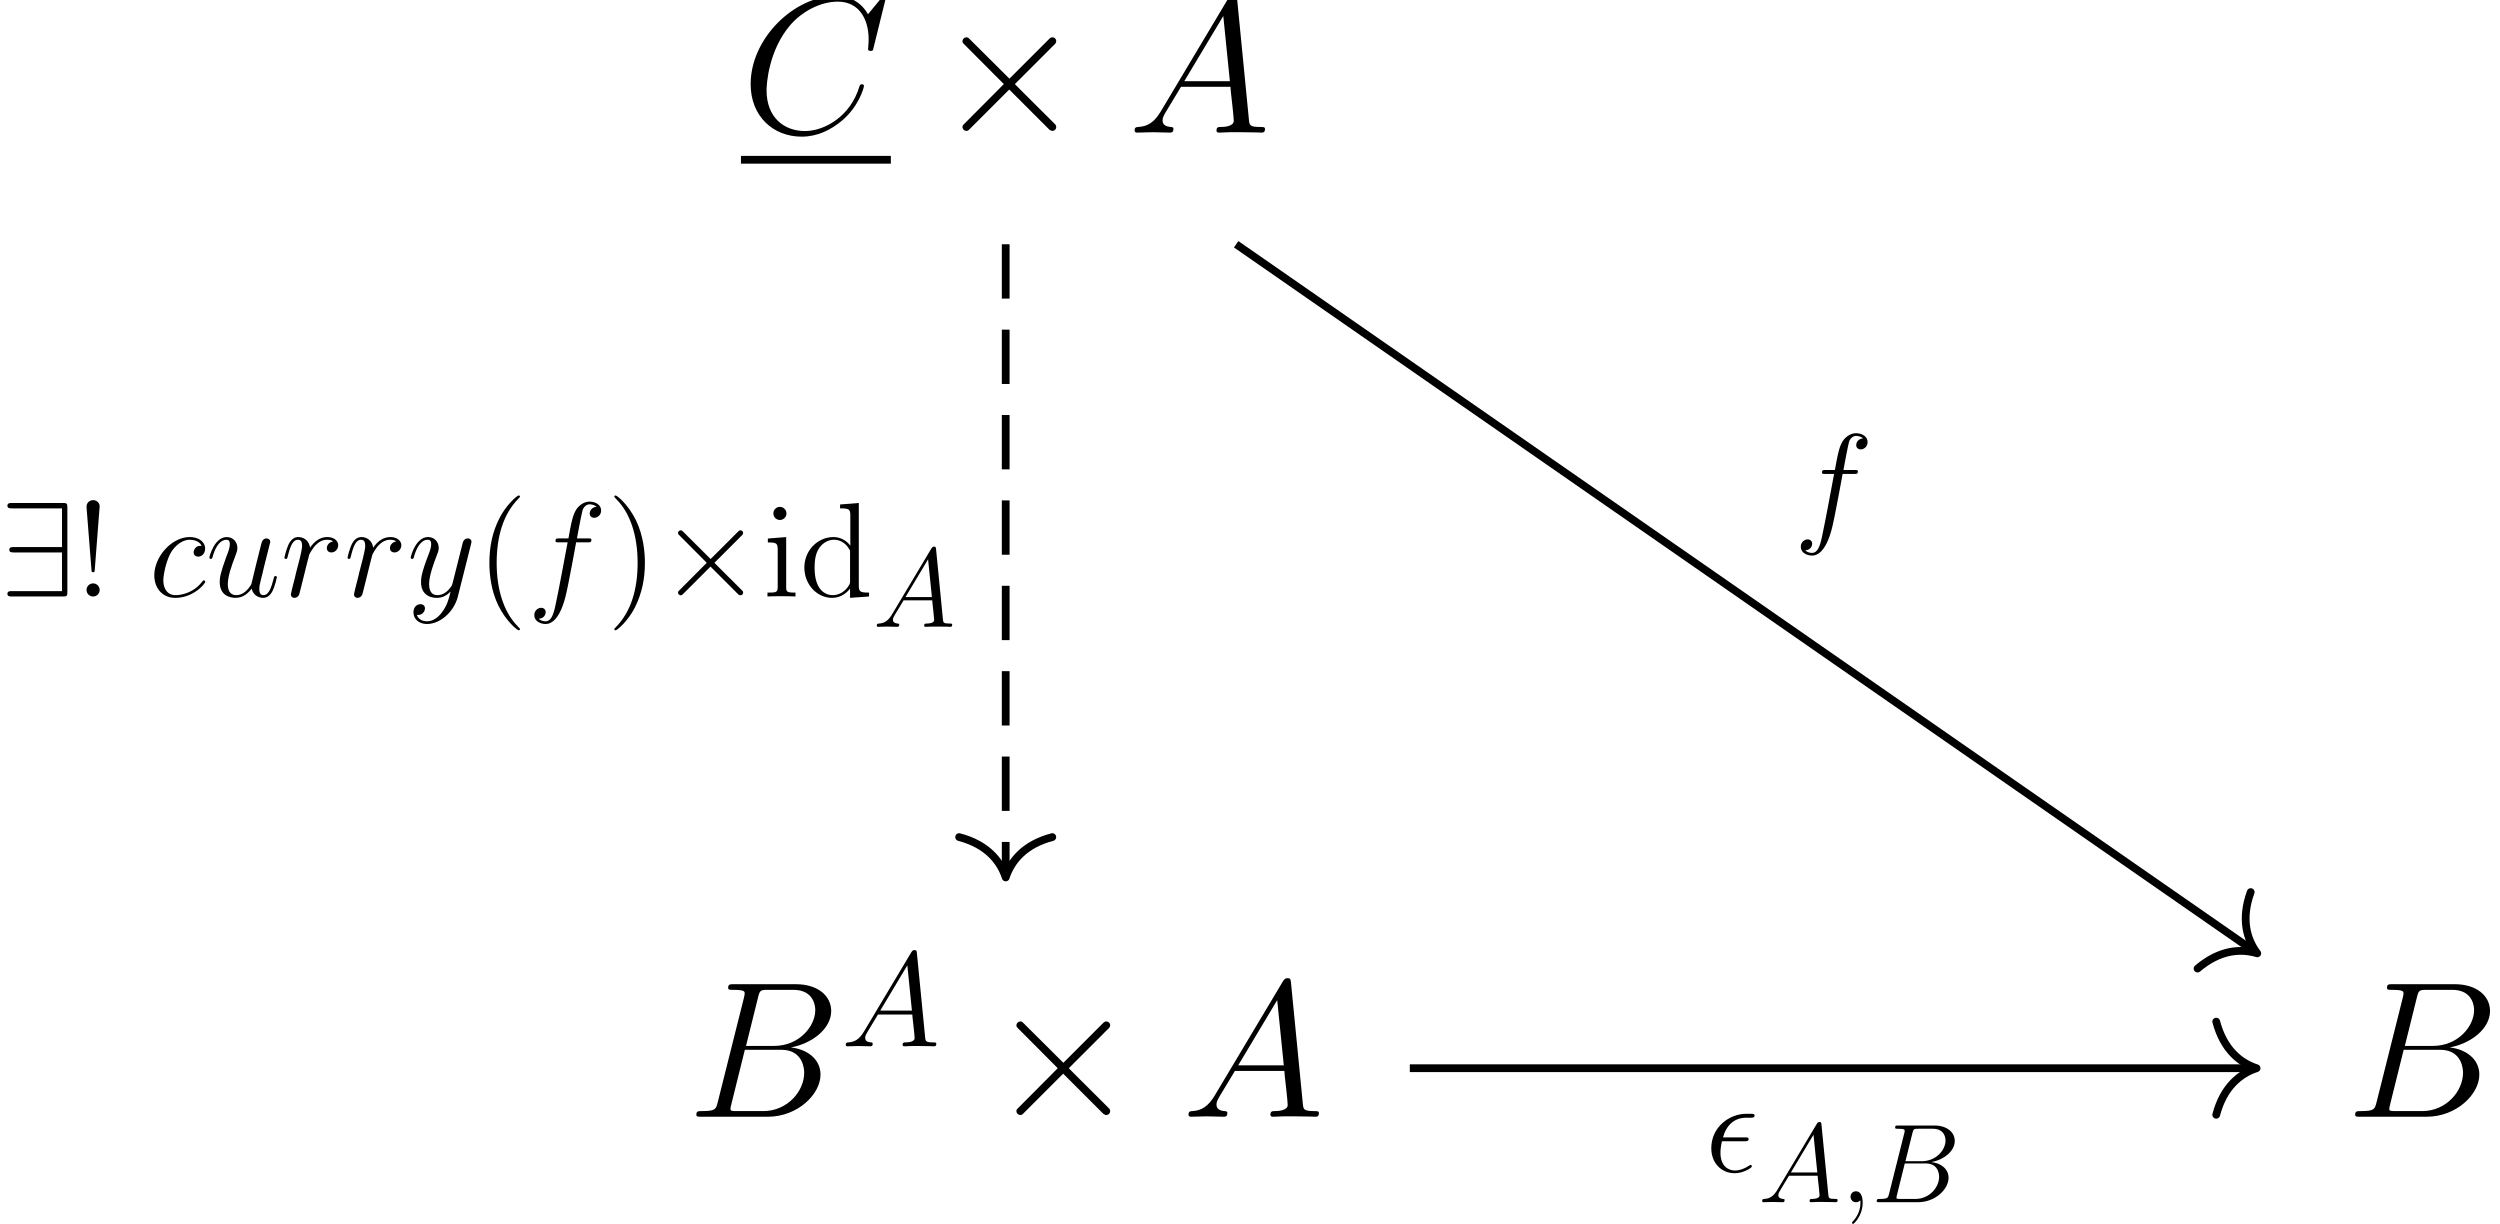 <svg xmlns="http://www.w3.org/2000/svg" xmlns:xlink="http://www.w3.org/1999/xlink" width="354.918" height="173.771" viewBox="-67.555 -64.438 266.188 130.328"><defs><path id="s" d="M2.64-9.583c0-.46-.388-.675-.689-.675s-.746.201-.703.804l.517 6.57c.014.244.043.302.172.302.143 0 .172-.043.186-.302zm0 8.88a.695.695 0 1 0-1.393.013.695.695 0 0 0 1.393-.013"/><path id="x" d="M4.663 3.486c0-.043 0-.072-.244-.315C2.984 1.72 2.18-.646 2.18-3.572c0-2.783.674-5.18 2.338-6.872.144-.13.144-.158.144-.2 0-.087-.072-.116-.13-.116-.186 0-1.362 1.033-2.065 2.44-.732 1.448-1.062 2.983-1.062 4.748 0 1.277.2 2.984.947 4.519C3.199 2.668 4.376 3.6 4.533 3.6c.058 0 .13-.029.13-.115"/><path id="z" d="M4.046-3.572c0-1.09-.144-2.87-.947-4.534-.847-1.721-2.023-2.654-2.18-2.654-.058 0-.13.029-.13.115 0 .043 0 .072.244.316C2.468-8.88 3.27-6.513 3.27-3.587c0 2.784-.674 5.18-2.338 6.872-.144.13-.144.158-.144.201 0 .086.072.115.13.115.186 0 1.362-1.033 2.065-2.439.732-1.463 1.062-3.013 1.062-4.734"/><path id="B" d="M4.304-9.798v.416c.975 0 1.09.1 1.09.803v3.17a2.23 2.23 0 0 0-1.793-.918C1.937-6.327.502-4.92.502-3.084.502-1.262 1.865.143 3.443.143c1.09 0 1.722-.717 1.922-.99v.99L7.388 0v-.416c-.975 0-1.09-.1-1.09-.803v-8.737zm1.061 8.12c0 .258 0 .3-.2.616-.345.502-.933.919-1.65.919-.373 0-1.923-.144-1.923-2.927 0-1.033.173-1.607.488-2.08.287-.445.861-.89 1.578-.89.89 0 1.392.646 1.535.875.172.244.172.273.172.531z"/><path id="A" d="M2.496-8.837a.704.704 0 0 0-.703-.703.69.69 0 0 0-.688.688c0 .43.344.703.688.703a.7.7 0 0 0 .703-.688M.516-6.17v.416c.919 0 1.048.086 1.048.79v3.901c0 .646-.158.646-1.09.646V0c.401-.029 1.09-.029 1.506-.029.158 0 .99 0 1.477.029v-.416c-.932 0-.99-.072-.99-.631v-5.28z"/><path id="h" d="M5.58-3.988 2.712-6.843c-.172-.172-.2-.201-.315-.201a.3.3 0 0 0-.287.287c0 .1.029.13.186.287l2.87 2.883-2.87 2.884c-.157.158-.186.187-.186.287 0 .158.143.287.287.287.115 0 .143-.029.315-.201l2.855-2.855 2.97 2.97c.029.014.13.086.215.086a.28.28 0 0 0 .287-.287c0-.029 0-.086-.043-.158-.014-.029-2.295-2.28-3.013-3.013l2.626-2.625c.071-.086.287-.272.358-.359.015-.028.072-.086.072-.186a.28.28 0 0 0-.287-.287c-.115 0-.172.057-.33.215z"/><path id="r" d="M7.173-9.44c0-.473-.043-.516-.502-.516h-5.38c-.244 0-.502 0-.502.287s.258.287.502.287H6.6v4.117H1.492c-.244 0-.502 0-.502.287s.258.287.502.287h5.107v4.117H1.291c-.244 0-.502 0-.502.287S1.047 0 1.291 0h5.38c.46 0 .502-.043.502-.516z"/><path id="a" d="M3.479-2.714c.18 0 .383 0 .383-.191 0-.156-.12-.156-.335-.156H1.59c.299-1.087 1.004-1.745 2.068-1.745h.347c.203 0 .383 0 .383-.191 0-.156-.132-.156-.347-.156h-.407C2.164-5.153.55-3.98.55-2.104.55-.777 1.447.12 2.63.12c.765 0 1.518-.479 1.518-.598 0-.072-.035-.144-.107-.144-.036 0-.06.012-.12.06-.454.299-.896.442-1.255.442-.634 0-1.303-.418-1.303-1.578 0-.227.024-.538.131-1.016z"/><path id="q" d="M2.331.048c0-.694-.227-1.208-.717-1.208-.383 0-.574.311-.574.574S1.22 0 1.626 0a.53.53 0 0 0 .394-.155c.024-.024.036-.024.048-.024.024 0 .024.167.024.227 0 .394-.072 1.171-.765 1.949-.131.143-.131.167-.131.19 0 .06.06.12.12.12.095 0 1.015-.884 1.015-2.26"/><path id="b" d="M2.032-1.327c-.418.705-.825.944-1.398.98-.132.012-.228.012-.228.227 0 .072.06.12.144.12.215 0 .753-.024.968-.024.347 0 .73.024 1.064.024.072 0 .216 0 .216-.227 0-.108-.096-.12-.168-.12-.275-.024-.502-.12-.502-.406 0-.168.072-.3.227-.562l.909-1.506h3.048c.012.107.012.203.024.31.036.311.18 1.555.18 1.782 0 .358-.61.382-.801.382-.132 0-.263 0-.263.215 0 .132.107.132.179.132.203 0 .442-.024.645-.024h.682c.73 0 1.255.024 1.267.024.084 0 .215 0 .215-.227 0-.12-.107-.12-.287-.12-.657 0-.67-.107-.705-.466l-.73-7.46c-.023-.24-.07-.263-.202-.263-.12 0-.192.024-.3.203zm1.435-1.841L5.87-7.185l.406 4.017z"/><path id="i" d="M4.376-7.352c.107-.443.155-.467.621-.467h1.554c1.351 0 1.351 1.148 1.351 1.256 0 .968-.968 2.2-2.546 2.2H3.634zm2.02 3.084c1.303-.24 2.487-1.148 2.487-2.248 0-.932-.825-1.65-2.176-1.65H2.869c-.227 0-.335 0-.335.228 0 .12.108.12.287.12.73 0 .73.095.73.226 0 .024 0 .096-.048.275L1.889-.885c-.108.419-.132.538-.968.538-.228 0-.347 0-.347.215C.574 0 .646 0 .884 0h4.101c1.83 0 3.24-1.387 3.24-2.594 0-.98-.86-1.578-1.829-1.674M4.698-.347H3.084c-.167 0-.19 0-.263-.012-.131-.012-.143-.036-.143-.131 0-.084.024-.156.048-.263l.837-3.372H5.81c1.41 0 1.41 1.316 1.41 1.411 0 1.148-1.04 2.367-2.522 2.367"/><path id="j" d="M8.93-8.309c0-.107-.083-.107-.107-.107s-.072 0-.167.12L7.83-7.294c-.419-.717-1.076-1.123-1.973-1.123-2.582 0-5.26 2.618-5.26 5.427C.597-.993 1.996.25 3.741.25c.956 0 1.793-.406 2.487-.992 1.04-.873 1.35-2.033 1.35-2.128 0-.108-.095-.108-.13-.108-.109 0-.12.072-.144.12C6.755-.992 5.14-.096 3.945-.096c-1.267 0-2.367-.813-2.367-2.51 0-.383.12-2.463 1.47-4.03C3.707-7.4 4.83-8.07 5.967-8.07c1.315 0 1.9 1.088 1.9 2.308 0 .31-.035.573-.035.621 0 .108.12.108.155.108.132 0 .144-.012.191-.227z"/><path id="c" d="M4.674-4.495c-.227 0-.334 0-.502.143a.64.64 0 0 0-.203.43c0 .24.18.383.407.383.287 0 .61-.239.61-.717 0-.574-.55-1.016-1.376-1.016-1.566 0-3.132 1.71-3.132 3.407C.478-.825 1.124.12 2.343.12c1.626 0 2.654-1.268 2.654-1.423 0-.072-.071-.132-.12-.132-.035 0-.047.012-.155.12C3.957-.3 2.822-.12 2.367-.12c-.825 0-1.088-.717-1.088-1.315 0-.418.203-1.578.634-2.39.31-.563.956-1.208 1.71-1.208.155 0 .812.024 1.051.538"/><path id="d" d="M5.332-4.806c.24 0 .335 0 .335-.227 0-.12-.096-.12-.311-.12h-.968c.227-1.231.394-2.08.49-2.462.071-.287.322-.562.633-.562.251 0 .502.107.622.215-.466.048-.61.394-.61.598 0 .239.18.382.407.382a.627.627 0 0 0 .598-.657c0-.502-.503-.777-1.029-.777-.514 0-1.016.382-1.255.848-.215.419-.335.85-.61 2.415h-.8c-.228 0-.347 0-.347.216 0 .131.071.131.31.131h.766c-.216 1.112-.706 3.814-.98 5.093C2.378 1.327 2.2 2.2 1.601 2.2c-.036 0-.383 0-.598-.227.61-.048.61-.574.61-.586 0-.24-.18-.383-.407-.383a.63.63 0 0 0-.597.658c0 .514.526.777.992.777 1.22 0 1.722-2.188 1.853-2.786.215-.92.801-4.1.86-4.459z"/><path id="e" d="M4.65-4.89c-.37.072-.561.335-.561.598 0 .287.227.383.394.383.335 0 .61-.287.61-.646 0-.382-.37-.717-.968-.717-.479 0-1.029.215-1.53.944-.084-.633-.563-.944-1.04-.944-.467 0-.706.358-.85.621a6 6 0 0 0-.382 1.208c0 .048.048.108.131.108.096 0 .108-.012.18-.287.179-.718.406-1.411.884-1.411.287 0 .37.203.37.55 0 .263-.119.73-.202 1.1l-.335 1.29c-.048.228-.18.766-.24.981-.083.311-.214.873-.214.933 0 .167.131.299.31.299a.46.46 0 0 0 .43-.323c.037-.096.48-1.901.55-2.176.06-.263.132-.514.192-.777.048-.168.096-.359.132-.514.035-.108.358-.694.657-.957.144-.131.454-.406.945-.406.19 0 .382.036.538.143"/><path id="f" d="M4.077-.693c.155.67.729.813 1.016.813.382 0 .67-.252.86-.658.204-.43.36-1.136.36-1.172 0-.06-.048-.107-.12-.107-.108 0-.12.06-.168.239-.215.825-.43 1.458-.908 1.458-.359 0-.359-.394-.359-.55 0-.274.036-.394.156-.896.083-.323.167-.646.239-.98l.49-1.95c.084-.298.084-.322.084-.358 0-.18-.144-.299-.323-.299-.347 0-.43.3-.502.598-.12.466-.766 3.037-.85 3.455-.011 0-.477.98-1.35.98-.622 0-.741-.538-.741-.98 0-.681.334-1.638.645-2.439.144-.382.203-.538.203-.777 0-.514-.37-.956-.944-.956-1.1 0-1.542 1.733-1.542 1.829 0 .048.048.108.131.108.108 0 .12-.048.168-.216.287-1.028.753-1.482 1.207-1.482.12 0 .311.012.311.394 0 .311-.132.658-.31 1.112-.527 1.423-.587 1.877-.587 2.236 0 1.22.92 1.41 1.411 1.41.765 0 1.184-.525 1.423-.812"/><path id="g" d="M3.144 1.339c-.323.454-.789.86-1.375.86-.143 0-.717-.023-.896-.573a.605.605 0 0 0 .717-.574c0-.275-.227-.37-.406-.37-.192 0-.61.143-.61.729 0 .61.514 1.028 1.195 1.028 1.196 0 2.403-1.1 2.738-2.427L5.68-4.651c.012-.06.036-.131.036-.203 0-.18-.144-.299-.323-.299-.108 0-.359.048-.455.407l-.884 3.515c-.06.215-.06.239-.156.37-.239.335-.633.741-1.207.741-.67 0-.73-.657-.73-.98 0-.681.323-1.602.646-2.463.132-.346.203-.514.203-.753 0-.502-.358-.956-.944-.956-1.1 0-1.542 1.733-1.542 1.829 0 .048.048.108.131.108.108 0 .12-.048.168-.216.287-1.004.74-1.482 1.207-1.482.108 0 .311 0 .311.394 0 .311-.132.658-.31 1.112-.587 1.566-.587 1.96-.587 2.248C1.243-.143 2.056.12 2.654.12c.347 0 .777-.108 1.196-.55l.012.012c-.18.705-.3 1.171-.718 1.757"/><use xlink:href="#a" id="p" transform="scale(1.2)"/><use xlink:href="#b" id="o" transform="scale(1.2)"/><use xlink:href="#c" id="t" transform="scale(1.2)"/><use xlink:href="#d" id="y" transform="scale(1.2)"/><use xlink:href="#e" id="v" transform="scale(1.2)"/><use xlink:href="#f" id="u" transform="scale(1.2)"/><use xlink:href="#g" id="w" transform="scale(1.2)"/><use xlink:href="#h" id="l" transform="scale(1.44)"/><use xlink:href="#b" id="m" transform="scale(1.728)"/><use xlink:href="#i" id="n" transform="scale(1.728)"/><use xlink:href="#j" id="k" transform="scale(1.728)"/></defs><use xlink:href="#k" x="144.943" y="-108.911" transform="translate(-133.605 58.592)"/><path d="M11.338-47.84h15.96v.827h-15.96z"/><g transform="translate(-133.605 58.592)"><use xlink:href="#l" x="165.493" y="-108.911"/><use xlink:href="#m" x="186.156" y="-108.911"/></g><g transform="translate(-139.346 58.592)"><use xlink:href="#n" x="144.943" y="-4.126"/><use xlink:href="#o" x="161.356" y="-11.625"/><use xlink:href="#l" x="176.976" y="-4.126"/><use xlink:href="#m" x="197.638" y="-4.126"/></g><use xlink:href="#n" x="295.842" y="-4.126" transform="translate(-113.621 58.592)"/><path fill="none" stroke="#000" stroke-miterlimit="10" stroke-width=".826" d="M82.555 49.3H172.3"/><path fill="none" stroke="#000" stroke-linecap="round" stroke-linejoin="round" stroke-miterlimit="10" stroke-width=".826" d="M168.418 44.34c.785 2.976 2.535 4.383 4.297 4.96-1.762.579-3.512 1.981-4.297 4.958"/><g transform="translate(11.878 64.464)"><use xlink:href="#p" x="102.117" y="-4.126"/><use xlink:href="#b" x="107.789" y="-.898"/><use xlink:href="#q" x="116.564" y="-.898"/><use xlink:href="#i" x="119.816" y="-.898"/></g><path fill="none" stroke="#000" stroke-dasharray="5.785 3.306" stroke-miterlimit="10" stroke-width=".826" d="M39.527-38.43v67.008"/><path fill="none" stroke="#000" stroke-linecap="round" stroke-linejoin="round" stroke-miterlimit="10" stroke-width=".826" d="M44.488 24.691c-2.976.786-4.379 2.536-4.96 4.297-.579-1.761-1.981-3.511-4.958-4.297"/><g transform="translate(-169.672 3.2)"><use xlink:href="#r" x="102.117" y="-4.126"/><use xlink:href="#s" x="110.087" y="-4.126"/><use xlink:href="#t" x="117.974" y="-4.126"/><use xlink:href="#u" x="124.02" y="-4.126"/><use xlink:href="#v" x="132.014" y="-4.126"/><use xlink:href="#v" x="138.735" y="-4.126"/><use xlink:href="#w" x="145.456" y="-4.126"/><use xlink:href="#x" x="152.82" y="-4.126"/><use xlink:href="#y" x="158.282" y="-4.126"/><use xlink:href="#z" x="166.738" y="-4.126"/><use xlink:href="#h" x="172.201" y="-4.126"/><use xlink:href="#A" x="183.359" y="-4.126"/><use xlink:href="#B" x="187.261" y="-4.126"/><use xlink:href="#b" x="195.065" y="-.898"/></g><path fill="none" stroke="#000" stroke-miterlimit="10" stroke-width=".826" d="M64.066-38.43 172.45 36.832"/><path fill="none" stroke="#000" stroke-linecap="round" stroke-linejoin="round" stroke-miterlimit="10" stroke-width=".826" d="M172.09 30.547c-1.055 2.89-.418 5.043.7 6.523-1.778-.53-4.016-.375-6.36 1.621"/><use xlink:href="#y" x="102.117" y="-4.126" transform="translate(21.342 -4.085)"/></svg>